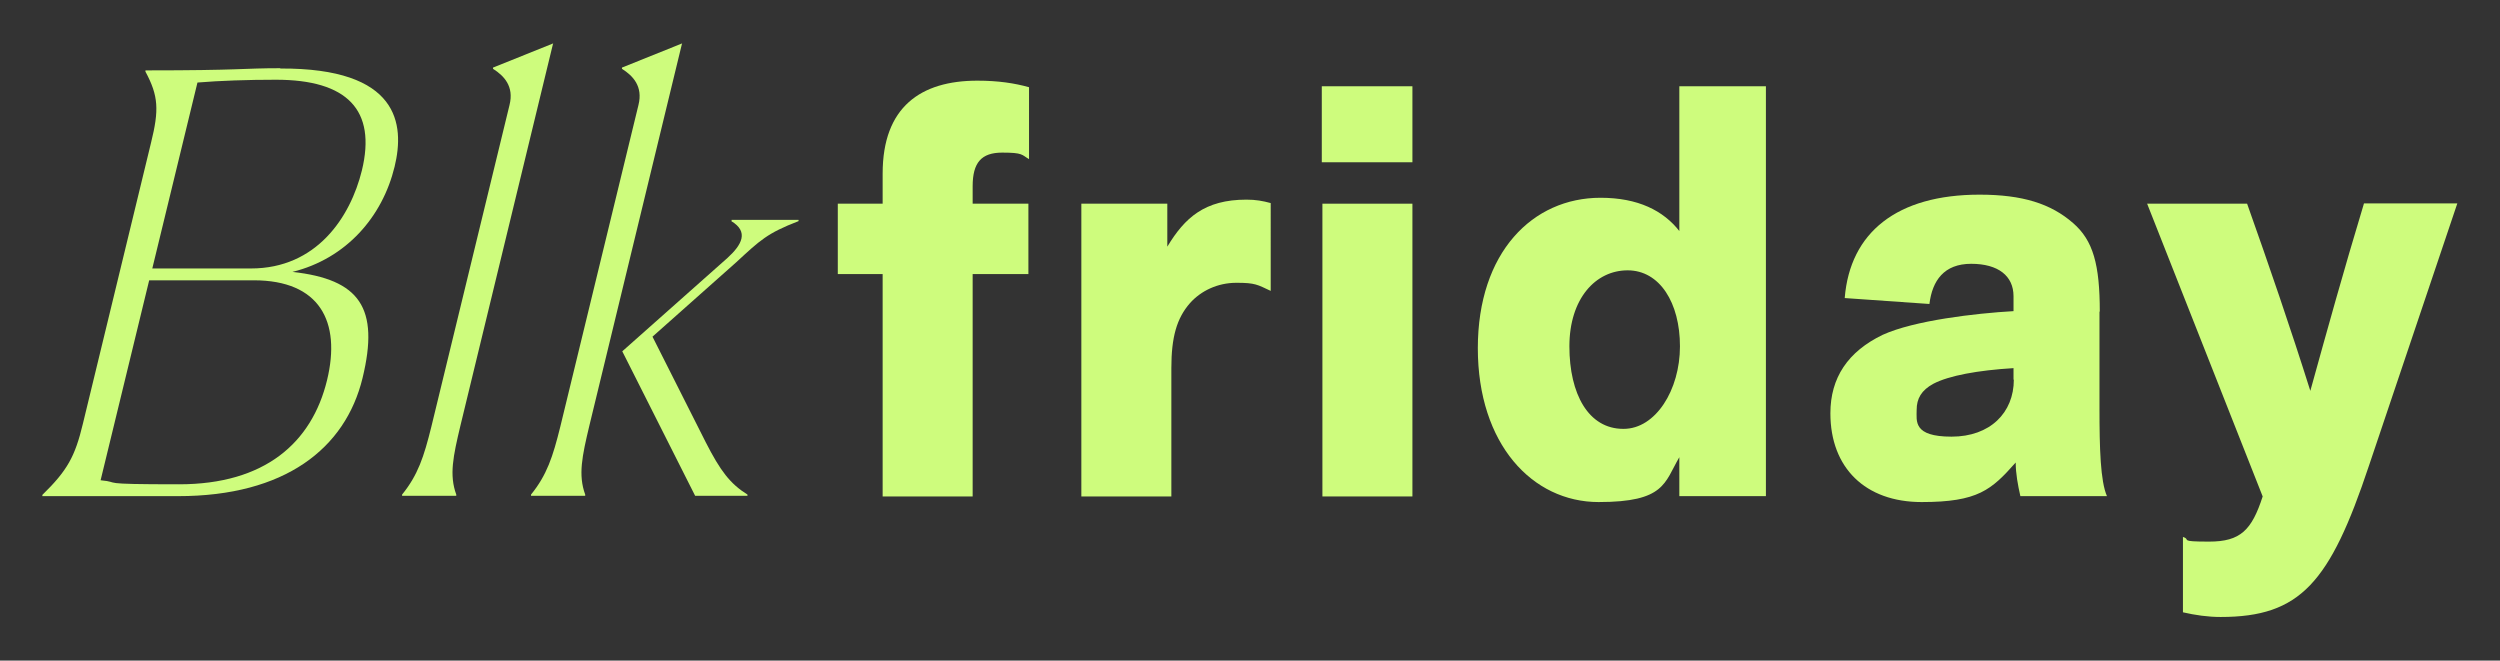 <svg viewBox="0 0 802.7 212.1" version="1.1" xmlns="http://www.w3.org/2000/svg" id="Capa_1"><rect x="0" y="0" width="802.7" height="212.1" fill="#333333" stroke="none"/><defs><style>.st0 { fill: rgb(206, 252, 125); }</style></defs><path d="M283.4 55.7v9.7H269V88h14.4v71.4h28.9V88h17.9V65.4h-17.9v-5.6c0-7.6 2.8-10.8 9.5-10.8s6.2.7 8.6 2.1V28c-4.7-1.3-9.9-2.1-16.6-2.1-18.1 0-30.4 8.4-30.4 29.8z" class="st0"></path><path d="M374.8 79.2V65.4h-27.6v94h28.9v-41.2c0-9.9 1.7-16 6-20.9 3.5-3.9 8.8-6.5 14.9-6.5s6.7.6 11 2.6V65.2c-2.6-.7-4.8-1.1-7.8-1.1-13.4 0-19.8 5.8-25.4 15.1z" class="st0"></path><rect height="24.4" width="29.1" y="27.7" x="424.4" class="st0"></rect><rect height="94" width="28.9" y="65.4" x="424.6" class="st0"></rect><path d="M539.3 74.3c-5.2-6.7-13.4-10.8-25.4-10.8-21.8 0-39.4 17.5-39.4 48.3s17.5 49.4 38.8 49.4 21.1-6.2 25.9-14.4v12.5H567V27.7h-27.8v46.6zm-18.1 63.4c-11.2 0-17.3-11.2-17.3-26.5s8.4-24.4 18.7-24.4 16.8 10.4 16.8 24.4-7.8 26.5-18.1 26.5z" class="st0"></path><path d="M674.2 100.1c0-15.1-2.1-22.9-8.6-28.5-7.1-6.2-16.2-9.1-30-9.1-26.5 0-41.6 12.1-43.3 33.2l27.2 1.9c.9-7.5 4.7-12.9 13.4-12.9s13.6 3.9 13.6 10.4v4.8c-12.3.7-31.9 3-42 7.6-11.2 5.4-16.8 13.8-16.8 25.2 0 17.5 11.2 28.5 29.3 28.5s22.4-3.9 30.2-12.7c0 3.5.7 7.3 1.5 10.8h27.8c-2.1-4.8-2.4-15.3-2.4-28.2V100zm-27.6 21.8c0 10.6-7.6 18.3-20 18.3s-11.2-5-11.2-8.6 1.5-6.3 5.4-8.4c5-2.6 14.2-4.3 25.7-5v3.7z" class="st0"></path><path d="M759 65.4c-6.7 22.2-11.6 39.9-17.2 60.1-6.3-20-13.2-40.1-20.3-60.1h-32.1l37.1 94c-3.5 10.8-7.1 14.5-17.2 14.5s-5.6-.6-8.4-1.5v24.2c3.9.9 8 1.5 12.1 1.5 25.6 0 35.1-11 47.6-48.5L789 65.3h-30z" class="st0"></path><path d="M90 21.9c-12.3 0-12.3.7-43.3.7v.4c4.2 7.8 4.4 12.3 1.8 22.8l-21.9 90.3c-2.5 10.4-4.9 14.9-13 22.8v.4h43.6c34.3 0 53.7-15.3 59.2-37.9s-.9-31.7-22.5-34.1c17.3-4.3 28.9-17.7 32.8-33.8C130 39.9 128.2 21.8 90 22zm15 100.2c-4.9 20.1-20 33.4-47.5 33.4s-18-.6-25.2-1.3L47.9 90h33.6c21.1 0 28.1 13.2 23.5 32.1zm11.2-67.4c-3.7 15.1-14.6 31.5-35.6 31.5H48.9l14.5-59.7c7.2-.6 16.1-.9 25.2-.9 22.9 0 32.3 9.7 27.6 29.1z" class="st0"></path><path d="m177.7 13.9-19.4 7.8v.4c3.5 2.2 6.8 5.6 5.3 11.6L138.5 137c-2.4 9.7-4.3 15.5-9.4 21.8v.4h17.4v-.4c-2.3-6.3-1-12.3 1.3-22l29.8-122.9z" class="st0"></path><path d="m219.1 13.9-19.4 7.8v.4c3.5 2.2 6.8 5.6 5.3 11.6L179.9 137c-2.4 9.7-4.3 15.5-9.4 21.8v.4h17.4v-.4c-2.3-6.3-1-12.3 1.3-22L219 13.9z" class="st0"></path><path d="M234.8 71c5.7 3.4 3.4 7.6-1.2 11.8l-33.8 30 23.4 46.4H240v-.4c-5.6-3.5-8.7-7.6-13.4-16.8l-17.1-33.9 26.9-23.9c7.7-7.1 9.9-9.3 20-13.2v-.4h-21.5v.4z" class="st0"></path></svg>